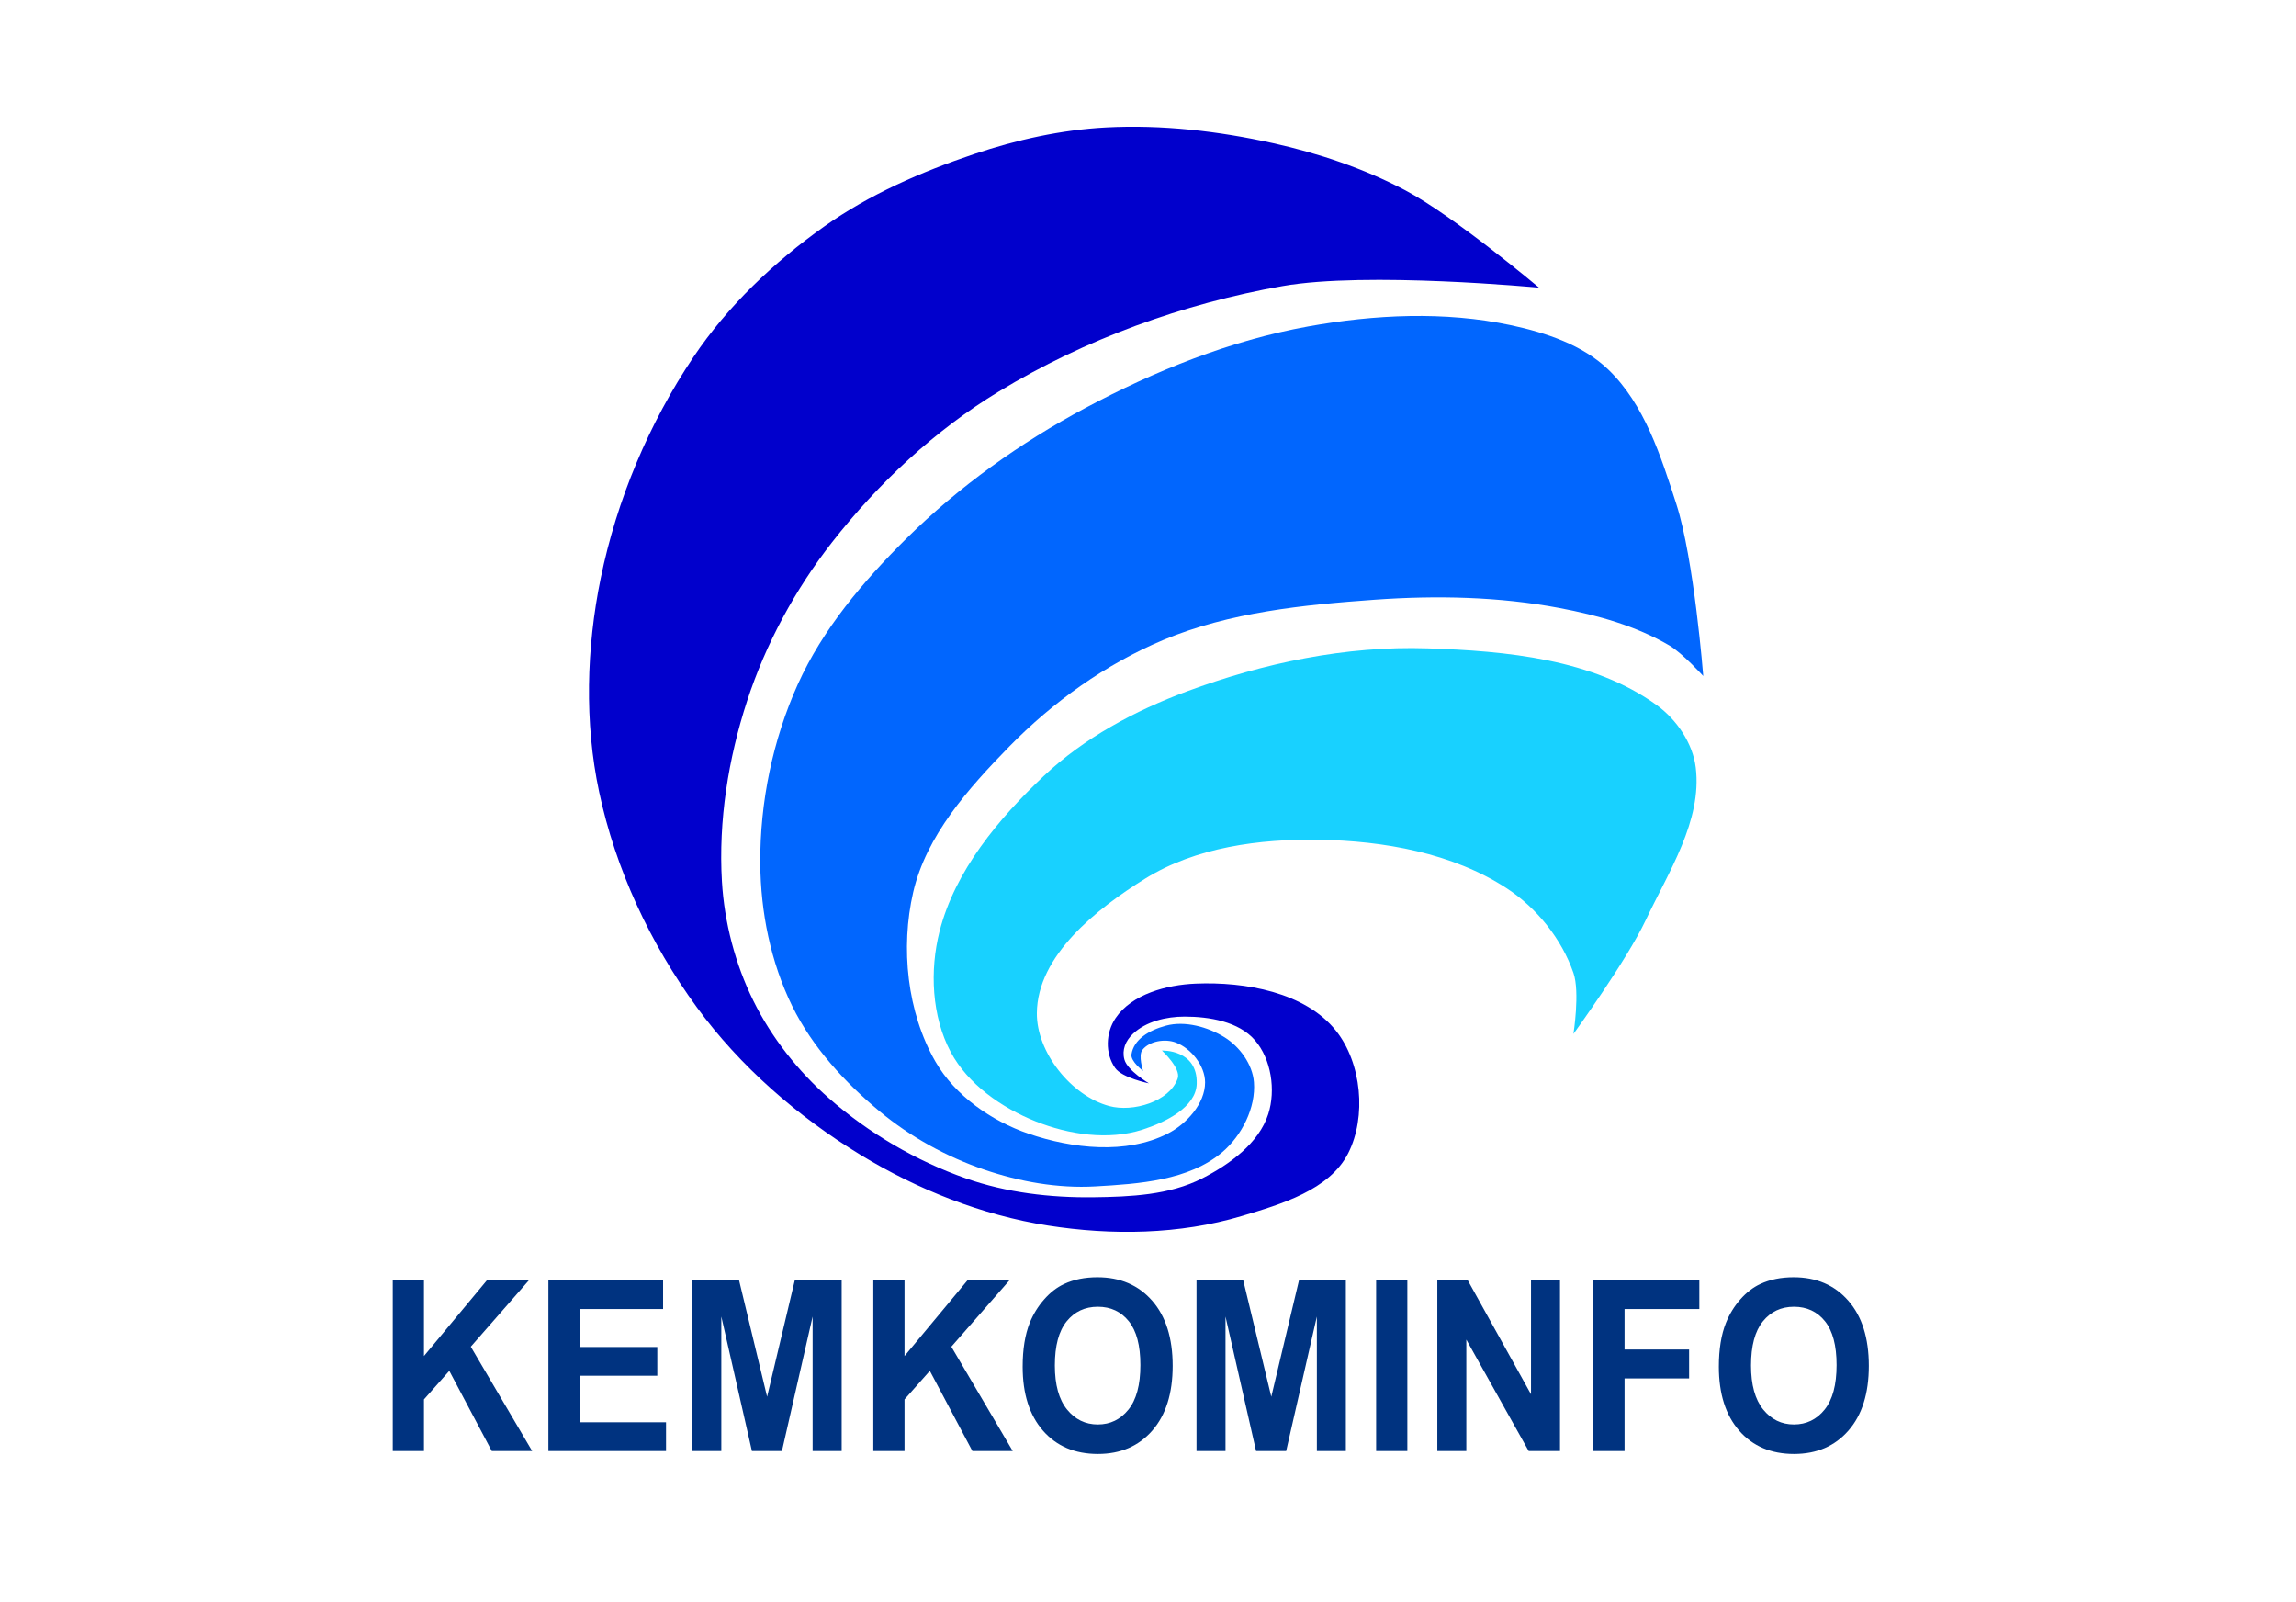 <svg width="86" height="60" viewBox="0 0 86 60" fill="none" xmlns="http://www.w3.org/2000/svg">
<path d="M43.523 39.343C43.523 39.343 44.245 40.012 44.112 40.389C43.805 41.258 42.435 41.661 41.545 41.42C40.124 41.037 38.825 39.409 38.837 37.94C38.856 35.785 41.065 34.041 42.898 32.902C44.785 31.73 47.184 31.411 49.407 31.448C51.827 31.488 54.41 31.945 56.436 33.266C57.563 34.001 58.494 35.164 58.935 36.434C59.185 37.154 58.935 38.72 58.935 38.72C58.935 38.72 60.923 35.981 61.642 34.46C62.499 32.648 63.758 30.736 63.517 28.747C63.407 27.836 62.803 26.949 62.059 26.409C59.673 24.678 56.417 24.377 53.468 24.28C50.419 24.179 47.32 24.829 44.461 25.89C42.513 26.612 40.607 27.634 39.098 29.058C37.398 30.662 35.77 32.614 35.193 34.876C34.819 36.342 34.898 38.059 35.609 39.395C36.251 40.601 37.515 41.483 38.785 41.992C40.029 42.491 41.519 42.714 42.794 42.304C43.638 42.032 44.797 41.474 44.825 40.59C44.866 39.287 43.523 39.343 43.523 39.343L43.523 39.343Z" fill="#18D1FF"/>
<path d="M42.816 40.106C42.816 40.106 42.628 39.527 42.789 39.32C43.05 38.983 43.639 38.892 44.038 39.041C44.618 39.258 45.137 39.917 45.138 40.535C45.139 41.328 44.441 42.097 43.732 42.456C42.185 43.241 40.167 43.017 38.525 42.456C37.133 41.98 35.769 41.029 35.037 39.755C33.975 37.907 33.726 35.495 34.204 33.418C34.691 31.298 36.274 29.522 37.796 27.965C39.433 26.29 41.414 24.87 43.576 23.965C46.052 22.928 48.811 22.651 51.49 22.459C53.795 22.294 56.145 22.341 58.415 22.77C59.839 23.039 61.28 23.44 62.529 24.173C63.02 24.461 63.798 25.316 63.798 25.316C63.798 25.316 63.456 20.943 62.789 18.875C62.211 17.084 61.597 15.14 60.237 13.836C59.275 12.913 57.899 12.457 56.593 12.178C54.115 11.649 51.485 11.776 48.991 12.226C46.078 12.752 43.264 13.884 40.654 15.278C38.211 16.583 35.911 18.226 33.944 20.173C32.333 21.769 30.814 23.562 29.883 25.627C28.945 27.708 28.462 30.046 28.477 32.328C28.489 34.155 28.868 36.037 29.674 37.678C30.429 39.212 31.638 40.532 32.955 41.625C34.101 42.576 35.449 43.318 36.86 43.8C38.188 44.254 39.623 44.51 41.025 44.43C42.666 44.337 44.533 44.209 45.784 43.146C46.514 42.525 47.043 41.482 46.968 40.527C46.916 39.858 46.435 39.196 45.864 38.843C45.239 38.456 44.385 38.219 43.675 38.409C43.017 38.585 42.464 38.937 42.381 39.486C42.342 39.747 42.816 40.106 42.816 40.106Z" fill="#0166FE"/>
<path d="M43.038 40.571C43.038 40.571 42.027 40.367 41.766 39.991C41.388 39.446 41.414 38.678 41.785 38.129C42.395 37.226 43.702 36.88 44.793 36.835C46.638 36.759 48.892 37.159 50.041 38.6C51.001 39.803 51.195 41.818 50.498 43.189C49.799 44.565 47.985 45.099 46.503 45.542C44.184 46.235 41.64 46.271 39.249 45.895C36.779 45.507 34.365 44.548 32.231 43.248C29.879 41.815 27.722 39.938 26.098 37.718C24.355 35.336 23.054 32.543 22.442 29.658C21.887 27.049 21.965 24.27 22.5 21.657C23.103 18.72 24.306 15.851 25.98 13.362C27.265 11.45 28.994 9.813 30.875 8.479C32.566 7.279 34.511 6.434 36.477 5.772C38.073 5.235 39.748 4.861 41.431 4.772C43.521 4.662 45.639 4.908 47.682 5.361C49.394 5.74 51.086 6.308 52.636 7.126C54.464 8.09 57.648 10.773 57.648 10.773C57.648 10.773 51.191 10.157 48.036 10.714C44.318 11.37 40.647 12.7 37.421 14.656C35.018 16.113 32.9 18.093 31.169 20.304C29.784 22.074 28.682 24.11 27.985 26.246C27.279 28.411 26.906 30.739 27.041 33.012C27.133 34.55 27.538 36.101 28.221 37.483C28.902 38.862 29.894 40.115 31.052 41.131C32.541 42.436 34.312 43.474 36.182 44.131C37.7 44.664 39.349 44.857 40.959 44.837C42.336 44.82 43.803 44.756 45.028 44.131C46.055 43.607 47.154 42.815 47.505 41.719C47.791 40.827 47.618 39.662 47.003 38.954C46.397 38.255 45.295 38.071 44.368 38.071C43.688 38.071 42.925 38.25 42.433 38.718C42.159 38.98 42.017 39.316 42.117 39.681C42.231 40.095 43.038 40.572 43.038 40.572L43.038 40.571H43.038Z" fill="#0100CC"/>
<path d="M41.106 47.832C40.634 47.832 40.218 47.916 39.857 48.085C39.586 48.21 39.338 48.403 39.11 48.662C38.882 48.921 38.702 49.213 38.57 49.539C38.394 49.981 38.305 50.529 38.305 51.181C38.305 52.199 38.559 52.998 39.068 53.579C39.576 54.159 40.262 54.45 41.123 54.45C41.974 54.45 42.653 54.156 43.162 53.573C43.67 52.99 43.924 52.182 43.924 51.15C43.924 50.108 43.668 49.295 43.156 48.711C42.644 48.126 41.959 47.832 41.106 47.832ZM67.183 47.832C66.712 47.832 66.296 47.916 65.935 48.085C65.664 48.21 65.414 48.403 65.186 48.662C64.958 48.921 64.779 49.213 64.648 49.539C64.471 49.981 64.382 50.529 64.382 51.181C64.382 52.199 64.637 52.998 65.145 53.579C65.653 54.159 66.338 54.45 67.199 54.45C68.05 54.45 68.729 54.156 69.237 53.573C69.746 52.99 70 52.182 70 51.15C70 50.108 69.744 49.295 69.231 48.711C68.719 48.126 68.037 47.832 67.183 47.832ZM14.711 47.942V54.34H15.88V52.407L16.829 51.337L18.42 54.34H19.933L17.634 50.433L19.815 47.942H18.242L15.88 50.783V47.942H14.711ZM20.541 47.942V54.34H24.947V53.262H21.71V51.52H24.62V50.443H21.71V49.023H24.837V47.942H20.541ZM25.93 47.942V54.34H27.018V49.303L28.164 54.34H29.289L30.438 49.303V54.34H31.526V47.942H29.771L28.733 52.306L27.682 47.942H25.93ZM32.711 47.942V54.34H33.88V52.407L34.828 51.337L36.422 54.34H37.933L35.634 50.433L37.815 47.942H36.243L33.88 50.783V47.942H32.711ZM44.817 47.942V54.34H45.903V49.303L47.048 54.34H48.175L49.325 49.303V54.34H50.411V47.942H48.657L47.618 52.306L46.566 47.942H44.817ZM51.545 47.942V54.34H52.714V47.942H51.545ZM53.837 47.942V54.34H54.923V50.167L57.259 54.34H58.432V47.942H57.346V52.214L54.975 47.942H53.837ZM59.681 47.942V54.34H60.85V51.621H63.268V50.539H60.85V49.023H63.651V47.942H59.681ZM41.12 48.937C41.602 48.937 41.988 49.117 42.279 49.477C42.57 49.838 42.715 50.386 42.715 51.119C42.715 51.861 42.566 52.418 42.267 52.789C41.968 53.16 41.586 53.345 41.12 53.345C40.653 53.345 40.269 53.157 39.966 52.783C39.663 52.409 39.511 51.861 39.511 51.136C39.511 50.4 39.657 49.85 39.952 49.485C40.247 49.12 40.637 48.937 41.12 48.937ZM67.195 48.937C67.677 48.937 68.064 49.117 68.355 49.477C68.646 49.838 68.792 50.386 68.792 51.119C68.792 51.861 68.642 52.418 68.343 52.789C68.044 53.16 67.661 53.345 67.195 53.345C66.729 53.345 66.344 53.157 66.041 52.783C65.739 52.409 65.587 51.861 65.587 51.136C65.587 50.4 65.735 49.85 66.03 49.485C66.325 49.12 66.713 48.937 67.195 48.937Z" fill="#003380"/>
</svg>
